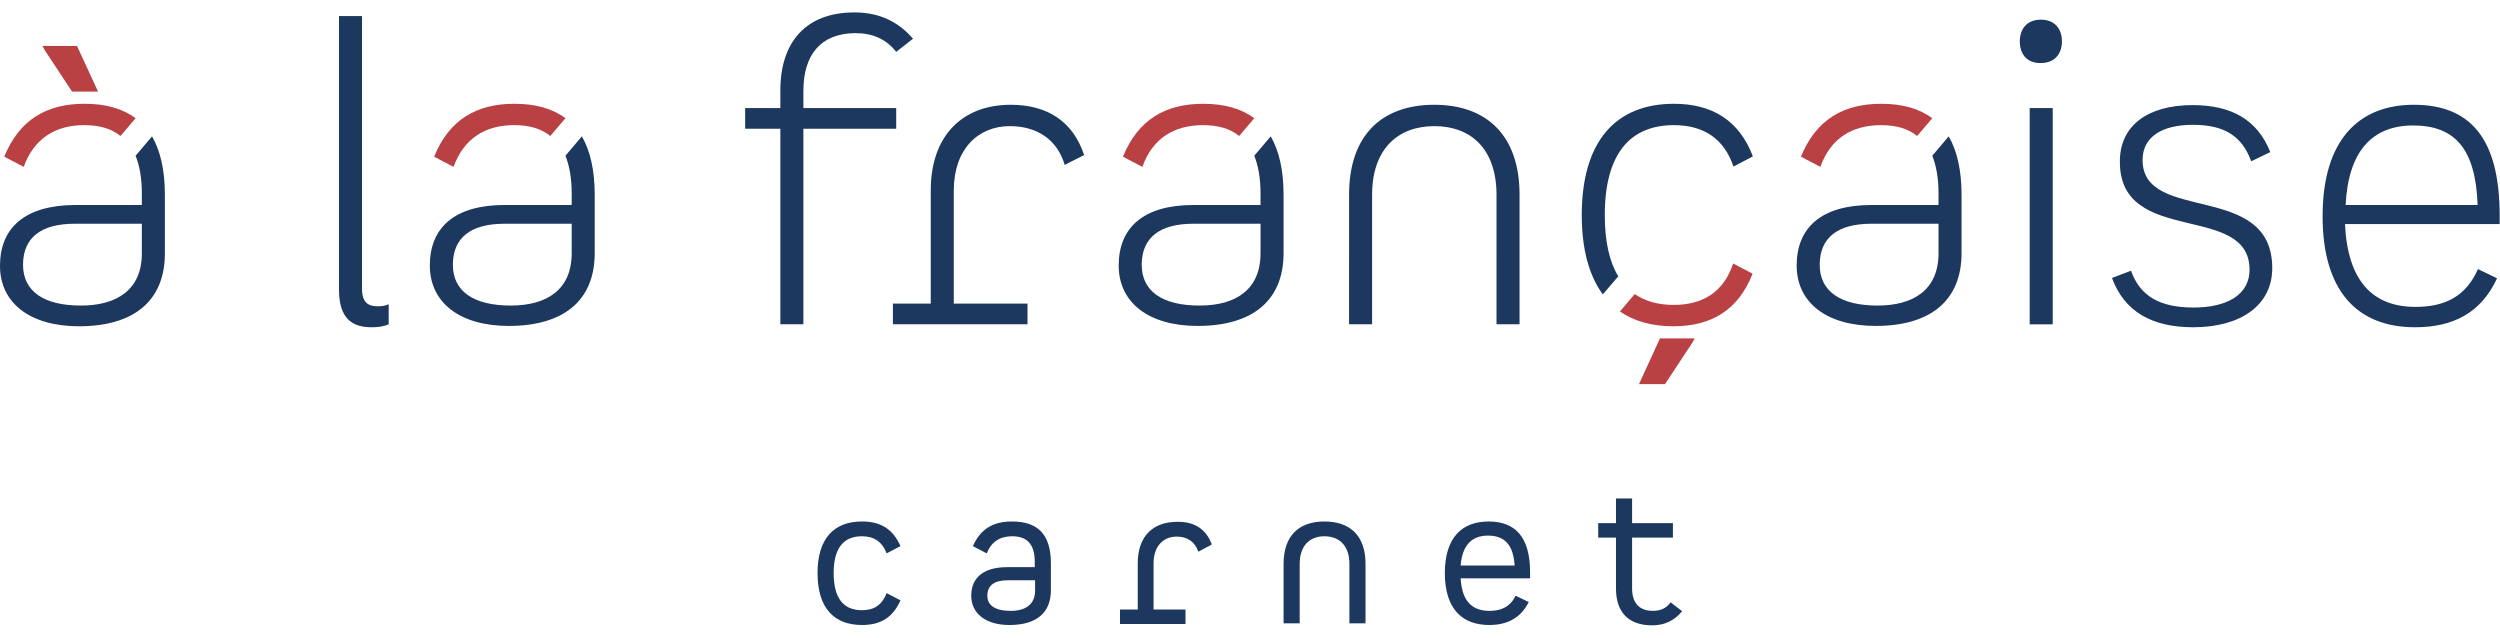 <svg xmlns="http://www.w3.org/2000/svg" width="196" height="50" viewBox="0 0 196 50">
    <g fill="none" fill-rule="evenodd">
        <g fill-rule="nonzero">
            <g>
                <g>
                    <g>
                        <g>
                            <g>
                                <path fill="#1D385E" d="M30.473 23.853v1.572c-.387.18-.877.232-1.341.232-1.523 0-2.555-.67-2.555-2.963V1.258h1.806v21.41c0 1.03.49 1.34 1.162 1.34.31.026.619-.026.928-.155zM62.985 7.106v1.366h7.277v1.623h-7.277v15.33H61.18v-15.33h-2.76V8.472h2.76V7.08c0-3.762 1.987-6.107 5.806-6.107 2.012 0 3.483.773 4.593 2.062l-1.316 1.03c-.774-.979-1.806-1.468-3.226-1.468-2.709.025-4.05 1.726-4.05 4.508zM84.995 12.156l-1.522.773c-.594-2.01-2.193-3.04-4.31-3.04-2.476 0-4.386 1.803-4.386 5.05v8.863h5.78v1.623H70.004v-1.623h2.967v-8.863c0-4.38 2.554-6.725 6.27-6.725 2.942 0 4.903 1.366 5.754 3.942zM119.133 15.274v10.151h-1.807V15.274c0-3.582-1.986-5.385-4.876-5.385-2.864 0-4.877 1.803-4.877 5.385v10.151h-1.806V15.274c0-4.715 2.606-7.06 6.683-7.06 4.051 0 6.683 2.345 6.683 7.06zM158.353 3.241c0-.979.568-1.7 1.652-1.7s1.651.721 1.651 1.7c0 .98-.567 1.701-1.651 1.701-1.084.026-1.652-.696-1.652-1.7zm.774 5.23h1.807v16.954h-1.807V8.472zM171.9 8.24c3.071 0 5.083 1.16 6.09 3.684l-1.497.722c-.723-2.01-2.142-2.86-4.567-2.86-2.477 0-3.948.979-3.948 2.757 0 5.024 10.166 1.623 10.166 8.476 0 2.937-2.503 4.638-6.192 4.638-3.226 0-5.393-1.211-6.374-3.865l1.497-.567c.697 1.984 2.245 2.886 4.902 2.886 2.581 0 4.387-.98 4.387-2.963 0-5.308-10.166-1.804-10.166-8.45-.026-2.835 2.167-4.458 5.702-4.458zM189.369 24.06c2.296 0 3.948-.8 4.902-2.963l1.497.721c-1.264 2.757-3.509 3.839-6.425 3.839-4.49 0-7.251-2.783-7.251-8.709 0-6.003 2.864-8.734 7.148-8.734 4.36 0 6.734 2.55 6.734 8.683v.67h-12.127c.206 4.457 2.167 6.492 5.522 6.492zm-5.471-7.988h10.347c-.154-4.405-1.78-6.235-5.057-6.235-3.174 0-5.083 1.984-5.29 6.235z" transform="translate(-321 -641) translate(149 135) translate(29.5 197.022) translate(.216) translate(.25) translate(142.034 308.978)"/>
                                <path fill="#B94144" d="M130.151 26.507l-1.652 3.607h2.039l2.09-3.169c.103-.154.155-.257.232-.412h-2.709v-.026zM6.038 3.602l1.651 3.582H5.651l-2.09-3.17c-.103-.154-.155-.257-.232-.412h2.709zM135.879 20.659c-.748 2.241-2.374 3.246-4.67 3.246-1.187 0-2.219-.283-3.045-.85l-1.161 1.365c1.109.773 2.528 1.16 4.18 1.16 3.019 0 5.109-1.288 6.218-4.123l-1.522-.798z" transform="translate(-321 -641) translate(149 135) translate(29.5 197.022) translate(.216) translate(.25) translate(142.034 308.978)"/>
                                <path fill="#1D385E" d="M126.874 21.663c-.697-1.133-1.058-2.73-1.058-4.792 0-4.818 1.987-7.06 5.418-7.06 2.297 0 3.922 1.031 4.671 3.247l1.522-.799c-1.084-2.834-3.199-4.122-6.193-4.122-4.541 0-7.224 2.911-7.224 8.734 0 2.706.593 4.767 1.651 6.21l1.213-1.418z" transform="translate(-321 -641) translate(149 135) translate(29.5 197.022) translate(.216) translate(.25) translate(142.034 308.978)"/>
                                <path fill="#B94144" d="M6.606 9.812c1.16 0 2.115.257 2.838.85L10.63 9.27c-1.032-.773-2.374-1.134-4-1.134-2.967 0-5.109 1.237-6.296 4.148l1.523.799c.826-2.267 2.529-3.272 4.748-3.272z" transform="translate(-321 -641) translate(149 135) translate(29.5 197.022) translate(.216) translate(.25) translate(142.034 308.978)"/>
                                <path fill="#1D385E" d="M10.63 12.208c.31.773.491 1.752.491 2.937v.927H5.857C1.961 16.098 0 17.85 0 20.84c0 2.911 2.348 4.74 6.193 4.74 4.231 0 6.734-1.932 6.734-5.72v-4.585c0-1.958-.36-3.453-1.006-4.586l-1.29 1.52zm.491 7.652c0 2.86-1.96 4.096-4.773 4.096-2.942 0-4.542-1.133-4.542-3.194 0-2.139 1.42-3.221 4.051-3.221h5.264v2.319z" transform="translate(-321 -641) translate(149 135) translate(29.5 197.022) translate(.216) translate(.25) translate(142.034 308.978)"/>
                                <path fill="#B94144" d="M40.304 9.812c1.161 0 2.116.257 2.839.85L44.33 9.27c-1.032-.773-2.374-1.134-4-1.134-2.967 0-5.109 1.237-6.296 4.148l1.523.799c.825-2.267 2.528-3.272 4.747-3.272z" transform="translate(-321 -641) translate(149 135) translate(29.5 197.022) translate(.216) translate(.25) translate(142.034 308.978)"/>
                                <path fill="#1D385E" d="M44.33 12.208c.31.773.49 1.752.49 2.937v.927h-5.264c-3.922 0-5.857 1.778-5.857 4.741 0 2.912 2.348 4.74 6.193 4.74 4.231 0 6.734-1.931 6.734-5.719v-4.56c0-1.958-.361-3.453-1.006-4.586l-1.29 1.52zm.49 7.652c0 2.86-1.961 4.096-4.774 4.096-2.941 0-4.541-1.133-4.541-3.194 0-2.139 1.42-3.221 4.051-3.221h5.264v2.319z" transform="translate(-321 -641) translate(149 135) translate(29.5 197.022) translate(.216) translate(.25) translate(142.034 308.978)"/>
                                <path fill="#B94144" d="M94.31 9.812c1.161 0 2.116.257 2.838.85l1.188-1.391c-1.033-.773-2.374-1.134-4-1.134-2.967 0-5.109 1.237-6.296 4.148l1.522.799c.8-2.267 2.53-3.272 4.748-3.272z" transform="translate(-321 -641) translate(149 135) translate(29.5 197.022) translate(.216) translate(.25) translate(142.034 308.978)"/>
                                <path fill="#1D385E" d="M98.335 12.208c.31.773.49 1.752.49 2.937v.927h-5.263c-3.922 0-5.857 1.778-5.857 4.741 0 2.912 2.348 4.74 6.192 4.74 4.232 0 6.735-1.931 6.735-5.719v-4.56c0-1.958-.361-3.453-1.006-4.586l-1.29 1.52zm.49 7.652c0 2.86-1.96 4.096-4.773 4.096-2.941 0-4.541-1.133-4.541-3.194 0-2.139 1.419-3.221 4.05-3.221h5.265v2.319z" transform="translate(-321 -641) translate(149 135) translate(29.5 197.022) translate(.216) translate(.25) translate(142.034 308.978)"/>
                                <path fill="#B94144" d="M147.464 9.812c1.162 0 2.116.257 2.839.85l1.187-1.391c-1.032-.773-2.374-1.134-4-1.134-2.967 0-5.109 1.237-6.296 4.148l1.523.799c.8-2.267 2.528-3.272 4.747-3.272z" transform="translate(-321 -641) translate(149 135) translate(29.5 197.022) translate(.216) translate(.25) translate(142.034 308.978)"/>
                                <path fill="#1D385E" d="M151.49 12.208c.309.773.49 1.752.49 2.937v.927h-5.264c-3.922 0-5.857 1.778-5.857 4.741 0 2.912 2.348 4.74 6.193 4.74 4.231 0 6.734-1.931 6.734-5.719v-4.56c0-1.958-.361-3.453-1.006-4.586l-1.29 1.52zm.49 7.652c0 2.86-1.961 4.096-4.774 4.096-2.941 0-4.541-1.133-4.541-3.194 0-2.139 1.419-3.221 4.051-3.221h5.264v2.319zM64.095 44.93c0-2.68 1.264-4.046 3.483-4.046 1.471 0 2.426.593 3.02 1.932l-1.085.567c-.36-.927-1.006-1.34-1.935-1.34-1.445 0-2.219.928-2.219 2.886 0 1.984.774 2.912 2.22 2.912.954 0 1.573-.413 1.934-1.34l1.084.567C70.004 48.408 69.05 49 67.578 49c-2.219 0-3.483-1.366-3.483-4.07zM82.39 44.156v2.113c0 1.803-1.162 2.731-3.252 2.731-1.884 0-2.993-.928-2.993-2.293 0-1.366.903-2.242 2.812-2.242h2.168v-.412c0-1.443-.645-2.01-1.78-2.01-.955 0-1.626.438-1.987 1.34l-1.084-.567c.62-1.39 1.625-1.932 3.07-1.932 1.961 0 3.045.953 3.045 3.272zm-1.24 2.139v-.8h-2.167c-1.006 0-1.574.387-1.574 1.212 0 .747.594 1.185 1.832 1.185 1.11 0 1.91-.464 1.91-1.597zM95.007 42.688l-1.058.566c-.258-.772-.852-1.185-1.703-1.185-1.032 0-1.806.747-1.806 2.087v3.633h2.503v1.134h-5.135v-1.134H89.2v-3.633c0-2.112 1.187-3.246 3.097-3.246 1.419-.026 2.296.644 2.709 1.778zM107.057 44.208v4.663h-1.265v-4.663c0-1.417-.774-2.164-1.961-2.164-1.161 0-1.935.747-1.935 2.164v4.663h-1.264v-4.663c0-2.216 1.213-3.324 3.199-3.324 2.039 0 3.226 1.134 3.226 3.324zM116.785 47.892c.929 0 1.625-.335 2.038-1.185l1.032.49c-.645 1.288-1.729 1.803-3.096 1.803-2.168 0-3.484-1.314-3.484-4.07 0-2.81 1.368-4.046 3.432-4.046 2.09 0 3.251 1.211 3.251 3.994v.463h-5.444c.103 1.778.877 2.551 2.271 2.551zm-2.271-3.556h4.232c-.104-1.623-.774-2.344-2.09-2.344-1.265 0-2.013.747-2.142 2.345zM131.879 47.918c-.567.696-1.315 1.108-2.348 1.108-1.909 0-2.838-1.082-2.838-2.886v-3.993H125.3v-1.134h1.393V39.08h1.264v1.932h3.2v1.134h-3.2v3.993c0 1.134.568 1.752 1.626 1.752.619 0 1.058-.206 1.393-.67l.903.696z" transform="translate(-321 -641) translate(149 135) translate(29.5 197.022) translate(.216) translate(.25) translate(142.034 308.978)"/>
                            </g>
                        </g>
                    </g>
                </g>
            </g>
        </g>
    </g>
</svg>
